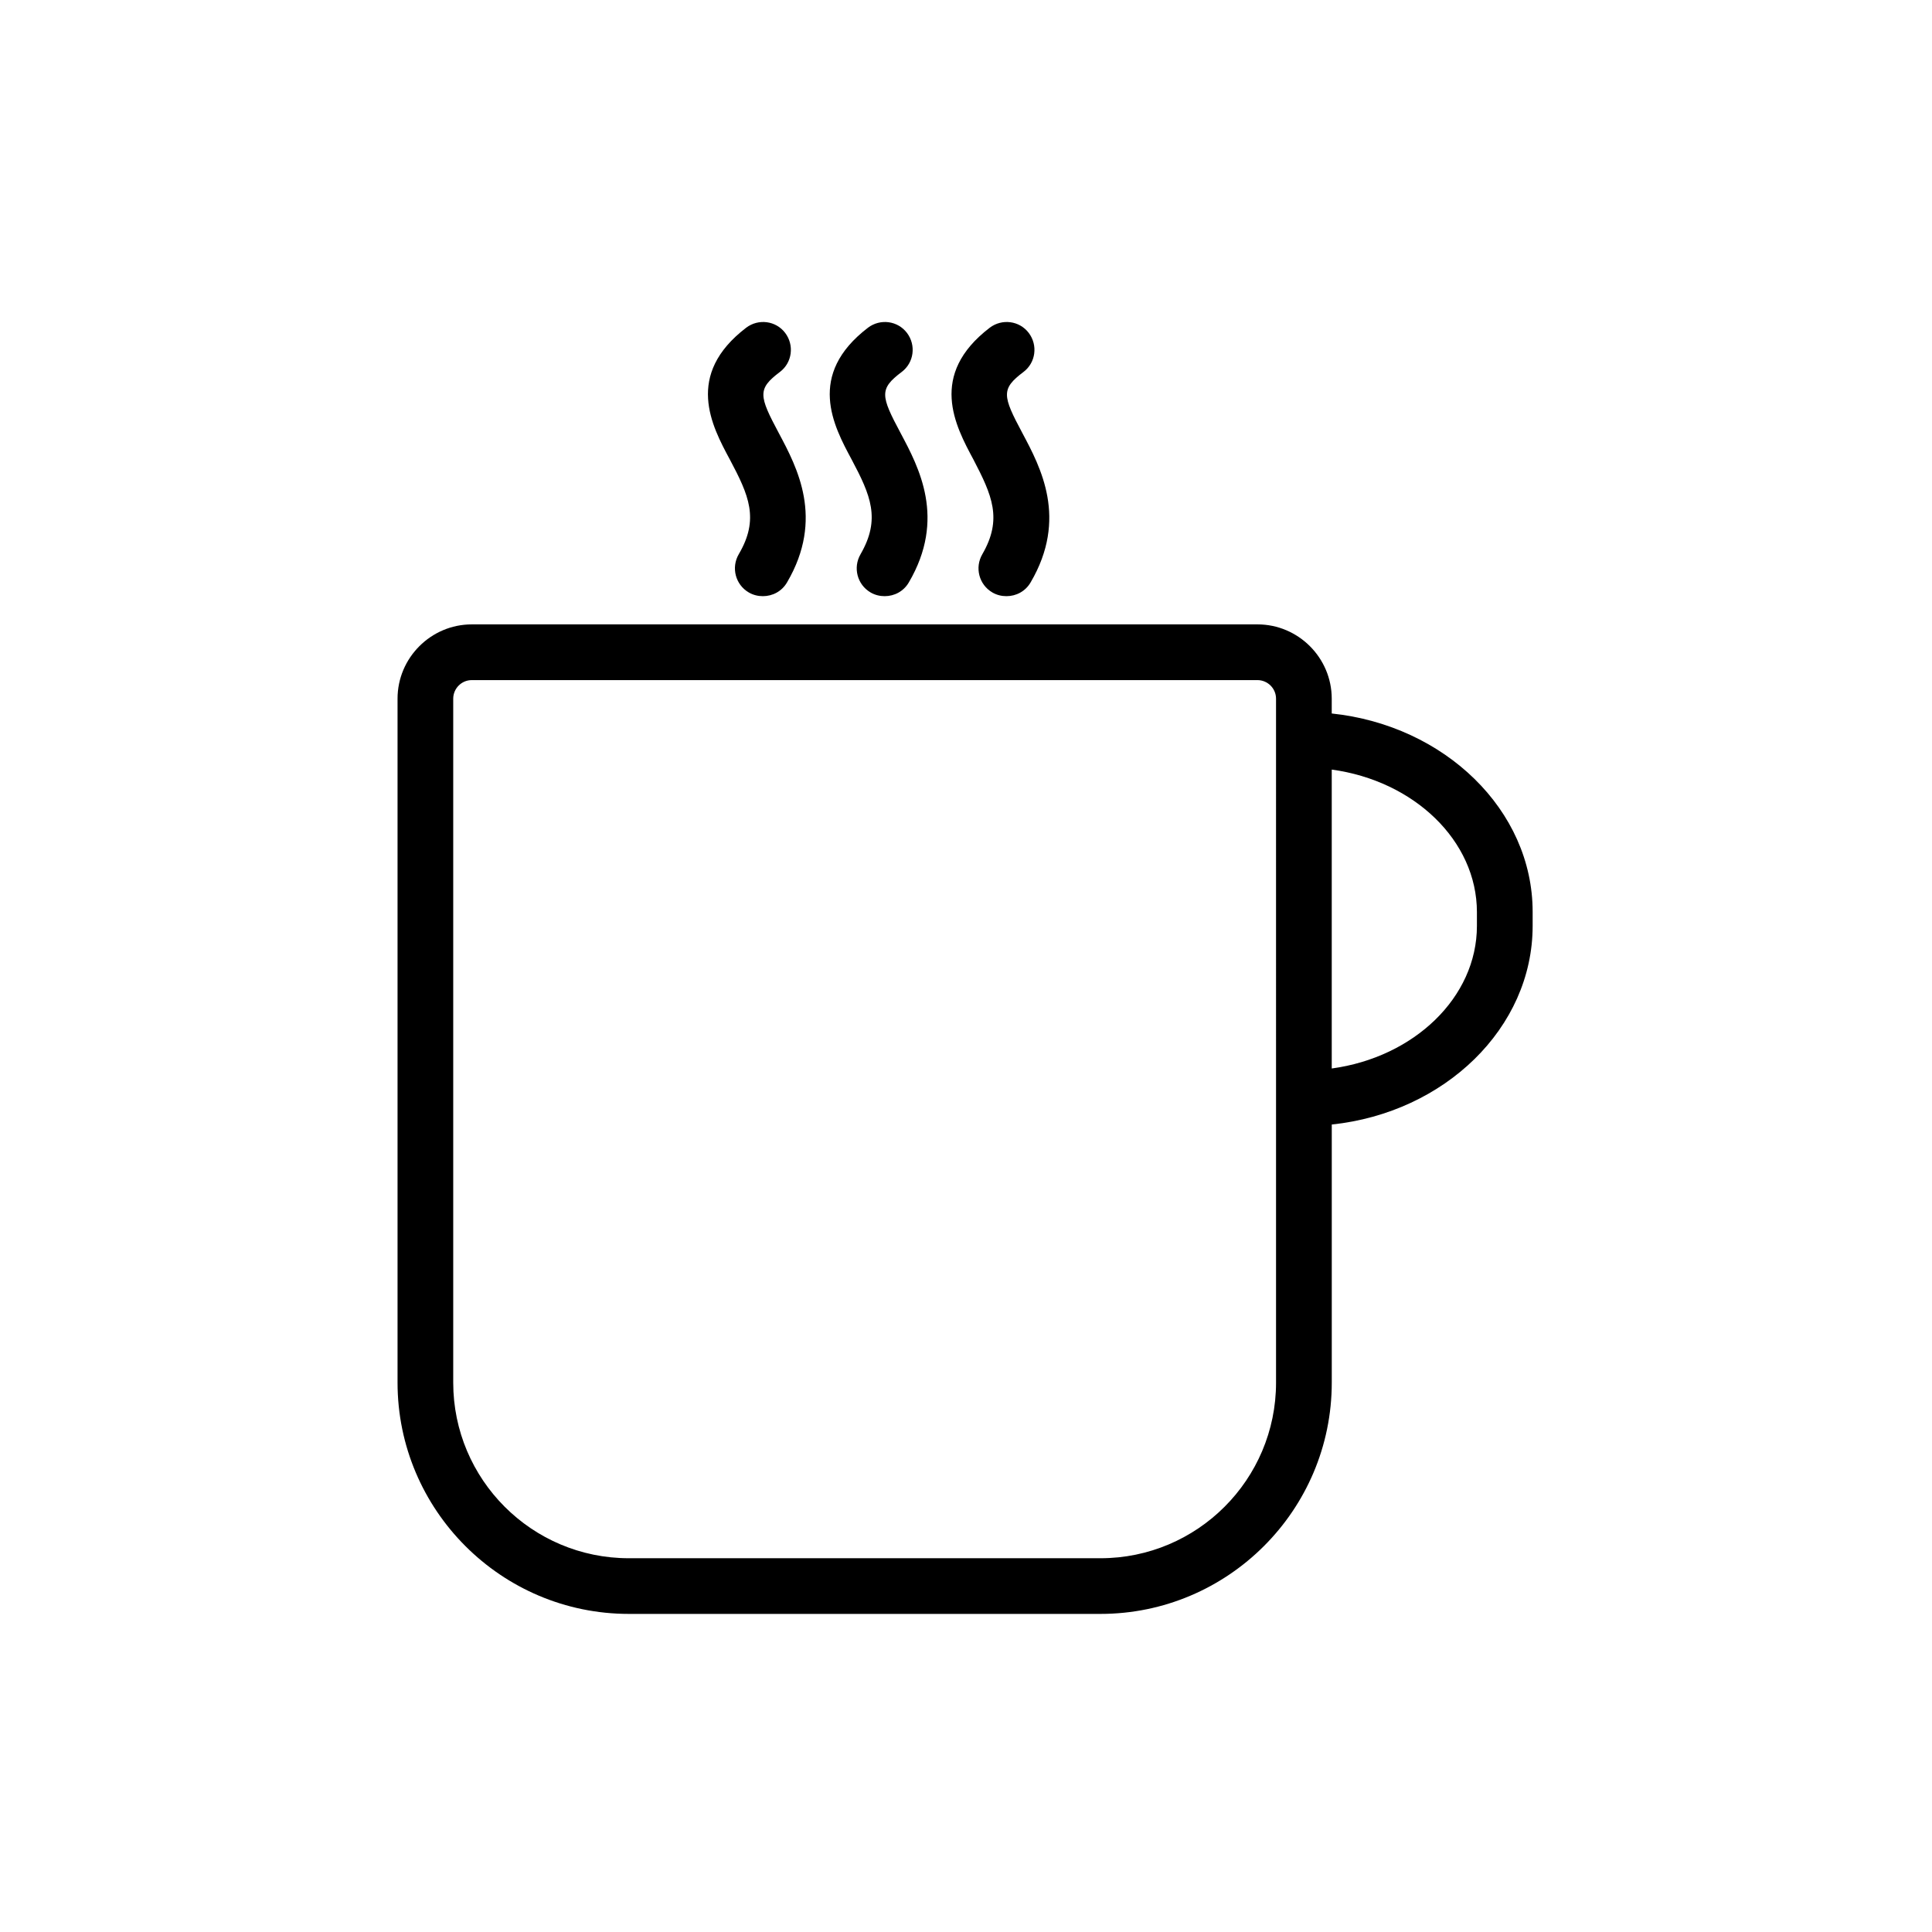 <?xml version="1.0" encoding="UTF-8"?>
<!-- Uploaded to: ICON Repo, www.svgrepo.com, Generator: ICON Repo Mixer Tools -->
<svg fill="#000000" width="800px" height="800px" version="1.1" viewBox="144 144 512 512" xmlns="http://www.w3.org/2000/svg">
 <path d="m339.78 290.87c-2.066 3.543-0.887 8.07 2.656 10.137 1.18 0.688 2.461 0.984 3.738 0.984 2.559 0 5.019-1.277 6.394-3.641 9.938-16.926 2.656-30.504-2.164-39.559-5.312-9.938-5.707-11.711 0.297-16.234 3.246-2.461 3.836-7.086 1.379-10.332-2.461-3.246-7.086-3.836-10.332-1.379-16.336 12.496-9.152 25.977-4.328 34.934 5.016 9.445 7.871 15.742 2.359 25.09zm32.277 0c-2.066 3.543-0.887 8.07 2.656 10.137 1.18 0.688 2.461 0.984 3.738 0.984 2.559 0 5.019-1.277 6.394-3.641 9.938-16.926 2.656-30.504-2.164-39.559-5.312-9.938-5.707-11.711 0.297-16.234 3.246-2.461 3.836-7.086 1.379-10.332-2.461-3.246-7.086-3.836-10.332-1.379-16.336 12.496-9.152 25.977-4.328 34.934 5.016 9.445 7.769 15.742 2.359 25.09zm32.273 0c-2.066 3.543-0.887 8.07 2.656 10.137 1.18 0.688 2.461 0.984 3.738 0.984 2.559 0 5.019-1.277 6.394-3.641 9.938-16.926 2.656-30.504-2.164-39.559-5.312-9.938-5.707-11.711 0.297-16.234 3.246-2.461 3.836-7.086 1.379-10.332-2.461-3.246-7.086-3.836-10.332-1.379-16.336 12.496-9.152 25.977-4.328 34.934 4.918 9.445 7.769 15.742 2.359 25.09zm92.594 42.215v-3.938c0-10.824-8.855-19.68-19.68-19.68h-208.21c-10.824 0-19.68 8.855-19.68 19.68v181.25c0 33.75 27.453 61.305 61.305 61.305h124.97c33.75 0 61.305-27.453 61.305-61.305v-68.387c29.914-3.148 53.234-25.586 53.234-52.645v-3.738c-0.004-26.961-23.324-49.398-53.238-52.547zm-14.758 177.32c0 25.684-20.859 46.543-46.543 46.543h-124.97c-25.684 0-46.543-20.859-46.543-46.543v-181.25c0-2.656 2.164-4.922 4.922-4.922h208.21c2.656 0 4.922 2.164 4.922 4.922zm53.234-121.03c0 18.992-16.727 34.832-38.473 37.785v-79.211c21.746 2.953 38.473 18.793 38.473 37.785z"/>
</svg>